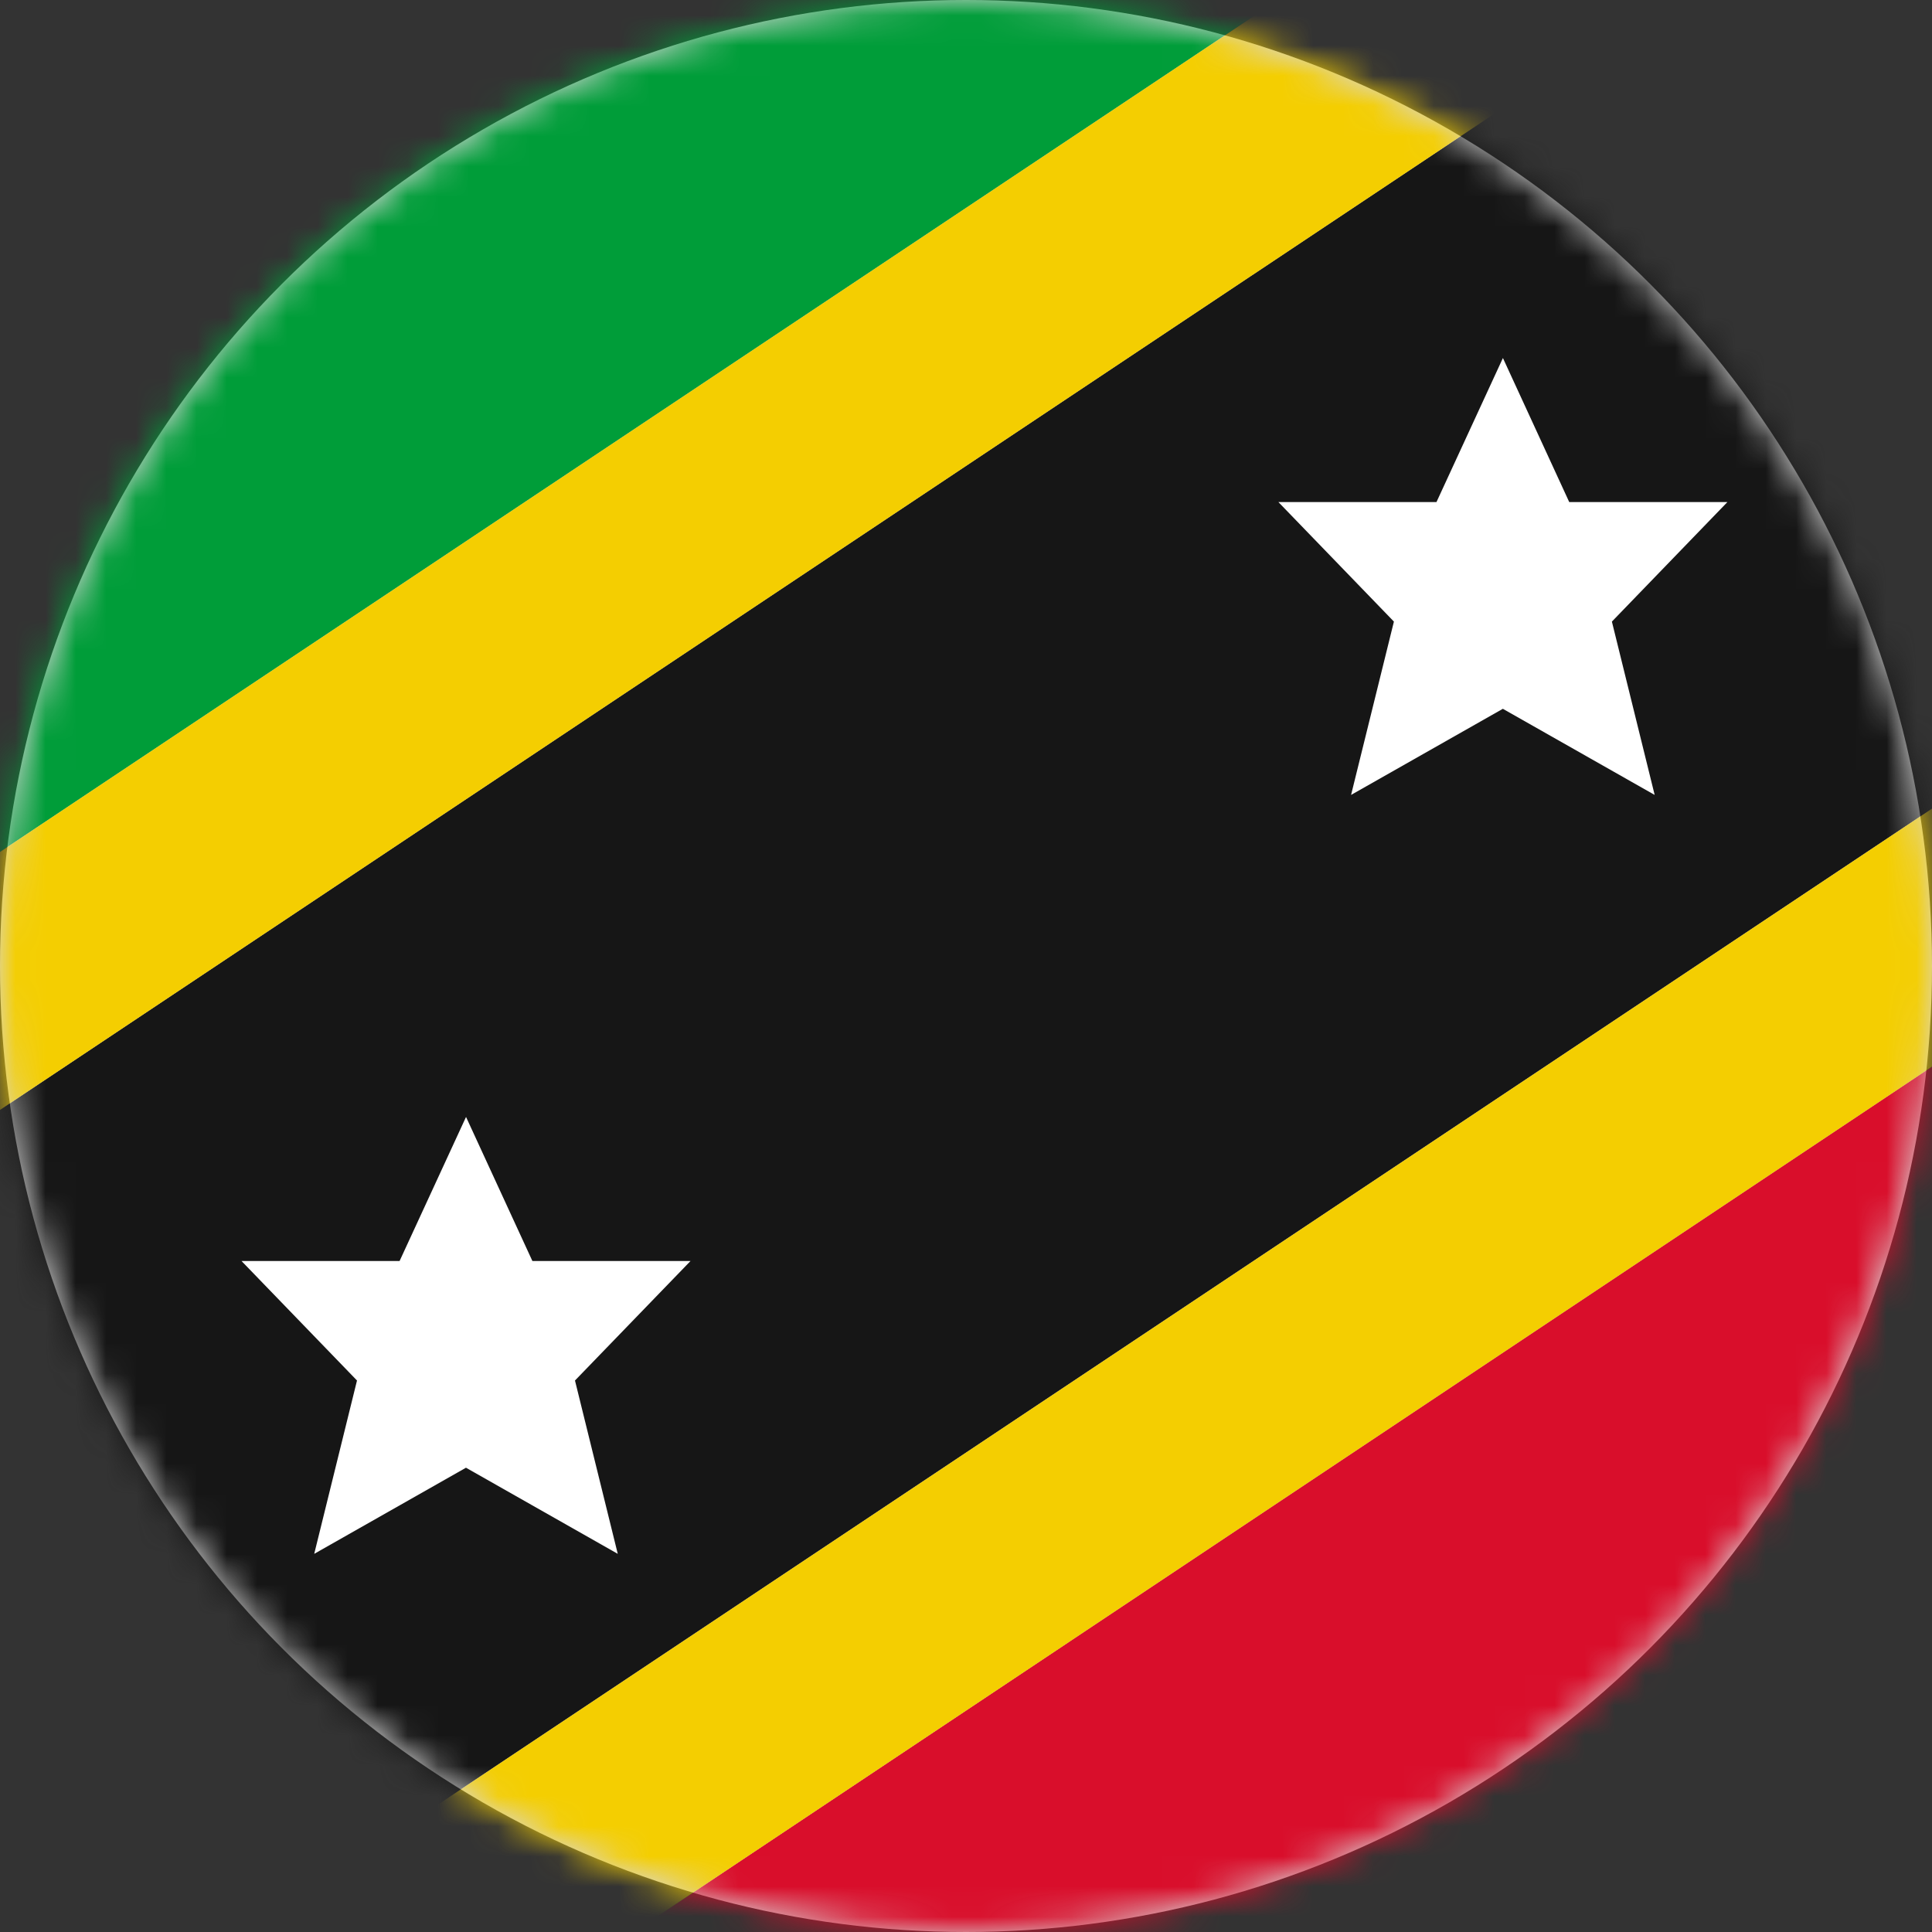 <svg xmlns="http://www.w3.org/2000/svg" xmlns:xlink="http://www.w3.org/1999/xlink" width="64" height="64" viewBox="0 0 64 64">
  <rect x="0" y="0" width="64" height="64" fill="#333333" stroke="none"/>
  <defs>
    <circle id="kn-a" cx="32" cy="32" r="32"/>
  </defs>
  <g fill="none" fill-rule="evenodd">
    <mask id="kn-b" fill="#fff">
      <use xlink:href="#kn-a"/>
    </mask>
    <use fill="#D8D8D8" xlink:href="#kn-a"/>
    <g fill-rule="nonzero" mask="url(#kn-b)">
      <g transform="translate(-11)">
        <path fill="#009D39" d="M3.556,0 L53.333,0 L0,35.556 L0,3.556 C0,1.592 1.592,0 3.556,0 Z"/>
        <path fill="#D90E2B" d="M81.778,64 L32,64 L85.333,28.444 L85.333,60.444 C85.333,62.408 83.741,64 81.778,64 Z"/>
        <path fill="#161616" d="M66.153,0 L81.778,0 C83.741,0 85.333,1.592 85.333,3.556 L85.333,19.899 L19.18,64 L3.556,64 C1.592,64 0,62.408 0,60.444 L0,44.101 L66.153,0 Z"/>
        <polygon fill="#F4CE01" points="85.333 28.444 32 64 19.18 64 85.333 19.899"/>
        <polygon fill="#F4CE01" points="53.333 0 66.153 0 0 44.101 0 35.556"/>
        <polygon fill="#FFF" points="33.875 41.772 28.636 41.772 26.438 37 24.237 41.772 19 41.772 22.826 45.731 21.409 51.473 26.436 48.62 31.464 51.473 30.047 45.731 33.875 41.772"/>
        <polygon fill="#FFF" points="68.222 16.632 62.983 16.632 60.786 11.86 58.585 16.632 53.349 16.632 57.175 20.591 55.756 26.333 60.784 23.48 65.813 26.333 64.396 20.591"/>
      </g>
    </g>
  </g>
</svg>
